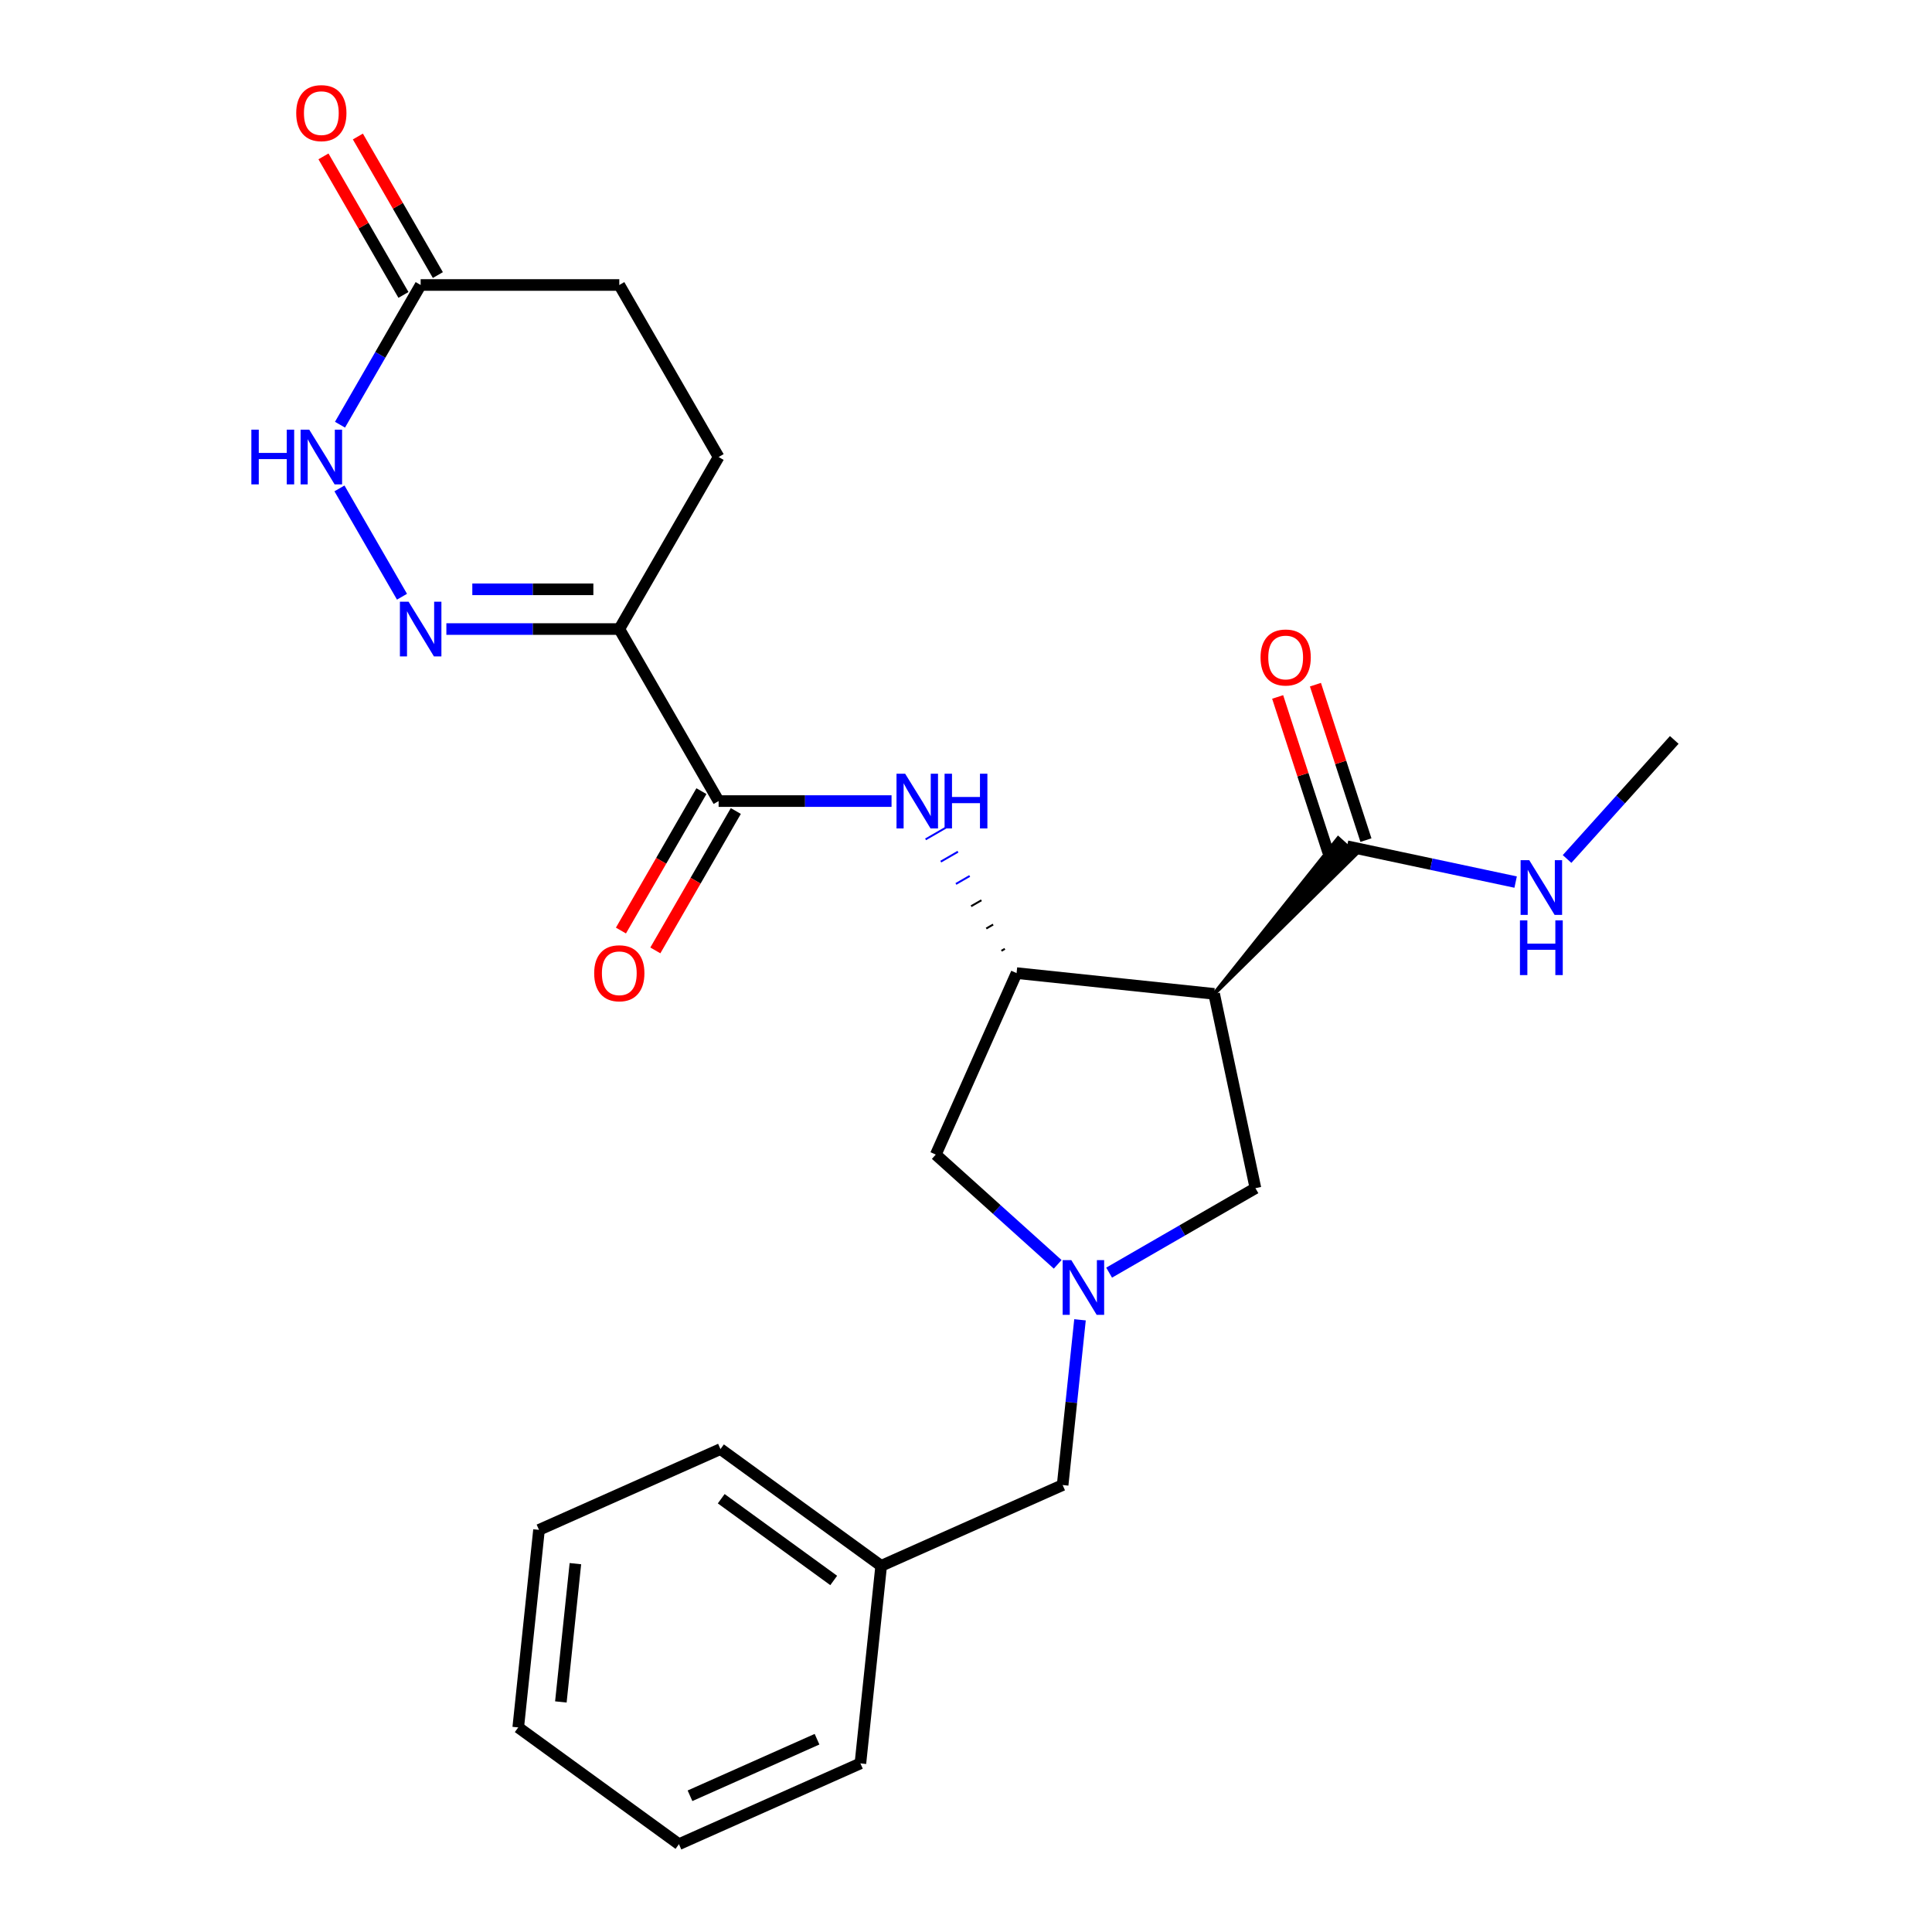 <?xml version='1.0' encoding='iso-8859-1'?>
<svg version='1.1' baseProfile='full'
              xmlns='http://www.w3.org/2000/svg'
                      xmlns:rdkit='http://www.rdkit.org/xml'
                      xmlns:xlink='http://www.w3.org/1999/xlink'
                  xml:space='preserve'
width='1000px' height='1000px' viewBox='0 0 1000 1000'>
<!-- END OF HEADER -->
<rect style='opacity:1.0;fill:#FFFFFF;stroke:none' width='1000' height='1000' x='0' y='0'> </rect>
<path class='bond-2' d='M 628.433,514.424 L 526.18,503.677' style='fill:none;fill-rule:evenodd;stroke:#000000;stroke-width:6px;stroke-linecap:butt;stroke-linejoin:miter;stroke-opacity:1' />
<path class='bond-7' d='M 628.433,514.424 L 701.815,442.145 L 692.646,433.889 Z' style='fill:#000000;fill-rule:evenodd;fill-opacity:1;stroke:#000000;stroke-width:2px;stroke-linecap:butt;stroke-linejoin:miter;stroke-opacity:1;' />
<path class='bond-8' d='M 628.433,514.424 L 649.81,614.993' style='fill:none;fill-rule:evenodd;stroke:#000000;stroke-width:6px;stroke-linecap:butt;stroke-linejoin:miter;stroke-opacity:1' />
<path class='bond-0' d='M 231.042,325.594 L 275.795,325.594' style='fill:none;fill-rule:evenodd;stroke:#0000FF;stroke-width:6px;stroke-linecap:butt;stroke-linejoin:miter;stroke-opacity:1' />
<path class='bond-0' d='M 275.795,325.594 L 320.548,325.594' style='fill:none;fill-rule:evenodd;stroke:#000000;stroke-width:6px;stroke-linecap:butt;stroke-linejoin:miter;stroke-opacity:1' />
<path class='bond-0' d='M 244.468,305.031 L 275.795,305.031' style='fill:none;fill-rule:evenodd;stroke:#0000FF;stroke-width:6px;stroke-linecap:butt;stroke-linejoin:miter;stroke-opacity:1' />
<path class='bond-0' d='M 275.795,305.031 L 307.122,305.031' style='fill:none;fill-rule:evenodd;stroke:#000000;stroke-width:6px;stroke-linecap:butt;stroke-linejoin:miter;stroke-opacity:1' />
<path class='bond-6' d='M 208.072,308.864 L 175.704,252.8' style='fill:none;fill-rule:evenodd;stroke:#0000FF;stroke-width:6px;stroke-linecap:butt;stroke-linejoin:miter;stroke-opacity:1' />
<path class='bond-1' d='M 320.548,325.594 L 371.956,414.636' style='fill:none;fill-rule:evenodd;stroke:#000000;stroke-width:6px;stroke-linecap:butt;stroke-linejoin:miter;stroke-opacity:1' />
<path class='bond-12' d='M 320.548,325.594 L 371.956,236.553' style='fill:none;fill-rule:evenodd;stroke:#000000;stroke-width:6px;stroke-linecap:butt;stroke-linejoin:miter;stroke-opacity:1' />
<path class='bond-5' d='M 520.112,491.111 L 518.331,492.139' style='fill:none;fill-rule:evenodd;stroke:#000000;stroke-width:1.0px;stroke-linecap:butt;stroke-linejoin:miter;stroke-opacity:1' />
<path class='bond-5' d='M 514.045,478.545 L 510.483,480.601' style='fill:none;fill-rule:evenodd;stroke:#000000;stroke-width:1.0px;stroke-linecap:butt;stroke-linejoin:miter;stroke-opacity:1' />
<path class='bond-5' d='M 507.977,465.979 L 502.634,469.064' style='fill:none;fill-rule:evenodd;stroke:#000000;stroke-width:1.0px;stroke-linecap:butt;stroke-linejoin:miter;stroke-opacity:1' />
<path class='bond-5' d='M 501.909,453.413 L 494.786,457.526' style='fill:none;fill-rule:evenodd;stroke:#0000FF;stroke-width:1.0px;stroke-linecap:butt;stroke-linejoin:miter;stroke-opacity:1' />
<path class='bond-5' d='M 495.841,440.847 L 486.937,445.988' style='fill:none;fill-rule:evenodd;stroke:#0000FF;stroke-width:1.0px;stroke-linecap:butt;stroke-linejoin:miter;stroke-opacity:1' />
<path class='bond-5' d='M 489.774,428.281 L 479.089,434.45' style='fill:none;fill-rule:evenodd;stroke:#0000FF;stroke-width:1.0px;stroke-linecap:butt;stroke-linejoin:miter;stroke-opacity:1' />
<path class='bond-10' d='M 526.18,503.677 L 484.361,597.604' style='fill:none;fill-rule:evenodd;stroke:#000000;stroke-width:6px;stroke-linecap:butt;stroke-linejoin:miter;stroke-opacity:1' />
<path class='bond-3' d='M 371.956,414.636 L 416.709,414.636' style='fill:none;fill-rule:evenodd;stroke:#000000;stroke-width:6px;stroke-linecap:butt;stroke-linejoin:miter;stroke-opacity:1' />
<path class='bond-3' d='M 416.709,414.636 L 461.462,414.636' style='fill:none;fill-rule:evenodd;stroke:#0000FF;stroke-width:6px;stroke-linecap:butt;stroke-linejoin:miter;stroke-opacity:1' />
<path class='bond-11' d='M 363.052,409.495 L 342.223,445.57' style='fill:none;fill-rule:evenodd;stroke:#000000;stroke-width:6px;stroke-linecap:butt;stroke-linejoin:miter;stroke-opacity:1' />
<path class='bond-11' d='M 342.223,445.57 L 321.395,481.646' style='fill:none;fill-rule:evenodd;stroke:#FF0000;stroke-width:6px;stroke-linecap:butt;stroke-linejoin:miter;stroke-opacity:1' />
<path class='bond-11' d='M 380.86,419.776 L 360.032,455.852' style='fill:none;fill-rule:evenodd;stroke:#000000;stroke-width:6px;stroke-linecap:butt;stroke-linejoin:miter;stroke-opacity:1' />
<path class='bond-11' d='M 360.032,455.852 L 339.204,491.927' style='fill:none;fill-rule:evenodd;stroke:#FF0000;stroke-width:6px;stroke-linecap:butt;stroke-linejoin:miter;stroke-opacity:1' />
<path class='bond-4' d='M 574.079,658.717 L 611.944,636.855' style='fill:none;fill-rule:evenodd;stroke:#0000FF;stroke-width:6px;stroke-linecap:butt;stroke-linejoin:miter;stroke-opacity:1' />
<path class='bond-4' d='M 611.944,636.855 L 649.81,614.993' style='fill:none;fill-rule:evenodd;stroke:#000000;stroke-width:6px;stroke-linecap:butt;stroke-linejoin:miter;stroke-opacity:1' />
<path class='bond-14' d='M 559.01,683.132 L 554.515,725.893' style='fill:none;fill-rule:evenodd;stroke:#0000FF;stroke-width:6px;stroke-linecap:butt;stroke-linejoin:miter;stroke-opacity:1' />
<path class='bond-14' d='M 554.515,725.893 L 550.021,768.654' style='fill:none;fill-rule:evenodd;stroke:#000000;stroke-width:6px;stroke-linecap:butt;stroke-linejoin:miter;stroke-opacity:1' />
<path class='bond-25' d='M 547.458,654.417 L 515.909,626.01' style='fill:none;fill-rule:evenodd;stroke:#0000FF;stroke-width:6px;stroke-linecap:butt;stroke-linejoin:miter;stroke-opacity:1' />
<path class='bond-25' d='M 515.909,626.01 L 484.361,597.604' style='fill:none;fill-rule:evenodd;stroke:#000000;stroke-width:6px;stroke-linecap:butt;stroke-linejoin:miter;stroke-opacity:1' />
<path class='bond-27' d='M 175.983,219.822 L 196.857,183.667' style='fill:none;fill-rule:evenodd;stroke:#0000FF;stroke-width:6px;stroke-linecap:butt;stroke-linejoin:miter;stroke-opacity:1' />
<path class='bond-27' d='M 196.857,183.667 L 217.732,147.511' style='fill:none;fill-rule:evenodd;stroke:#000000;stroke-width:6px;stroke-linecap:butt;stroke-linejoin:miter;stroke-opacity:1' />
<path class='bond-13' d='M 707.009,434.84 L 693.938,394.613' style='fill:none;fill-rule:evenodd;stroke:#000000;stroke-width:6px;stroke-linecap:butt;stroke-linejoin:miter;stroke-opacity:1' />
<path class='bond-13' d='M 693.938,394.613 L 680.868,354.386' style='fill:none;fill-rule:evenodd;stroke:#FF0000;stroke-width:6px;stroke-linecap:butt;stroke-linejoin:miter;stroke-opacity:1' />
<path class='bond-13' d='M 687.452,441.194 L 674.381,400.967' style='fill:none;fill-rule:evenodd;stroke:#000000;stroke-width:6px;stroke-linecap:butt;stroke-linejoin:miter;stroke-opacity:1' />
<path class='bond-13' d='M 674.381,400.967 L 661.311,360.741' style='fill:none;fill-rule:evenodd;stroke:#FF0000;stroke-width:6px;stroke-linecap:butt;stroke-linejoin:miter;stroke-opacity:1' />
<path class='bond-16' d='M 697.23,438.017 L 740.86,447.291' style='fill:none;fill-rule:evenodd;stroke:#000000;stroke-width:6px;stroke-linecap:butt;stroke-linejoin:miter;stroke-opacity:1' />
<path class='bond-16' d='M 740.86,447.291 L 784.489,456.564' style='fill:none;fill-rule:evenodd;stroke:#0000FF;stroke-width:6px;stroke-linecap:butt;stroke-linejoin:miter;stroke-opacity:1' />
<path class='bond-9' d='M 217.732,147.511 L 320.548,147.511' style='fill:none;fill-rule:evenodd;stroke:#000000;stroke-width:6px;stroke-linecap:butt;stroke-linejoin:miter;stroke-opacity:1' />
<path class='bond-15' d='M 226.636,142.371 L 205.935,106.515' style='fill:none;fill-rule:evenodd;stroke:#000000;stroke-width:6px;stroke-linecap:butt;stroke-linejoin:miter;stroke-opacity:1' />
<path class='bond-15' d='M 205.935,106.515 L 185.233,70.66' style='fill:none;fill-rule:evenodd;stroke:#FF0000;stroke-width:6px;stroke-linecap:butt;stroke-linejoin:miter;stroke-opacity:1' />
<path class='bond-15' d='M 208.828,152.652 L 188.126,116.797' style='fill:none;fill-rule:evenodd;stroke:#000000;stroke-width:6px;stroke-linecap:butt;stroke-linejoin:miter;stroke-opacity:1' />
<path class='bond-15' d='M 188.126,116.797 L 167.425,80.941' style='fill:none;fill-rule:evenodd;stroke:#FF0000;stroke-width:6px;stroke-linecap:butt;stroke-linejoin:miter;stroke-opacity:1' />
<path class='bond-17' d='M 371.956,236.553 L 320.548,147.511' style='fill:none;fill-rule:evenodd;stroke:#000000;stroke-width:6px;stroke-linecap:butt;stroke-linejoin:miter;stroke-opacity:1' />
<path class='bond-18' d='M 550.021,768.654 L 456.094,810.473' style='fill:none;fill-rule:evenodd;stroke:#000000;stroke-width:6px;stroke-linecap:butt;stroke-linejoin:miter;stroke-opacity:1' />
<path class='bond-19' d='M 811.11,444.611 L 838.854,413.799' style='fill:none;fill-rule:evenodd;stroke:#0000FF;stroke-width:6px;stroke-linecap:butt;stroke-linejoin:miter;stroke-opacity:1' />
<path class='bond-19' d='M 838.854,413.799 L 866.597,382.986' style='fill:none;fill-rule:evenodd;stroke:#000000;stroke-width:6px;stroke-linecap:butt;stroke-linejoin:miter;stroke-opacity:1' />
<path class='bond-20' d='M 456.094,810.473 L 372.914,750.04' style='fill:none;fill-rule:evenodd;stroke:#000000;stroke-width:6px;stroke-linecap:butt;stroke-linejoin:miter;stroke-opacity:1' />
<path class='bond-20' d='M 431.53,818.044 L 373.304,775.741' style='fill:none;fill-rule:evenodd;stroke:#000000;stroke-width:6px;stroke-linecap:butt;stroke-linejoin:miter;stroke-opacity:1' />
<path class='bond-21' d='M 456.094,810.473 L 445.347,912.726' style='fill:none;fill-rule:evenodd;stroke:#000000;stroke-width:6px;stroke-linecap:butt;stroke-linejoin:miter;stroke-opacity:1' />
<path class='bond-23' d='M 372.914,750.04 L 278.987,791.859' style='fill:none;fill-rule:evenodd;stroke:#000000;stroke-width:6px;stroke-linecap:butt;stroke-linejoin:miter;stroke-opacity:1' />
<path class='bond-22' d='M 445.347,912.726 L 351.419,954.545' style='fill:none;fill-rule:evenodd;stroke:#000000;stroke-width:6px;stroke-linecap:butt;stroke-linejoin:miter;stroke-opacity:1' />
<path class='bond-22' d='M 422.894,900.214 L 357.145,929.487' style='fill:none;fill-rule:evenodd;stroke:#000000;stroke-width:6px;stroke-linecap:butt;stroke-linejoin:miter;stroke-opacity:1' />
<path class='bond-24' d='M 351.419,954.545 L 268.239,894.112' style='fill:none;fill-rule:evenodd;stroke:#000000;stroke-width:6px;stroke-linecap:butt;stroke-linejoin:miter;stroke-opacity:1' />
<path class='bond-26' d='M 278.987,791.859 L 268.239,894.112' style='fill:none;fill-rule:evenodd;stroke:#000000;stroke-width:6px;stroke-linecap:butt;stroke-linejoin:miter;stroke-opacity:1' />
<path class='bond-26' d='M 297.825,809.346 L 290.302,880.923' style='fill:none;fill-rule:evenodd;stroke:#000000;stroke-width:6px;stroke-linecap:butt;stroke-linejoin:miter;stroke-opacity:1' />
<path  class='atom-1' d='M 211.472 311.434
L 220.752 326.434
Q 221.672 327.914, 223.152 330.594
Q 224.632 333.274, 224.712 333.434
L 224.712 311.434
L 228.472 311.434
L 228.472 339.754
L 224.592 339.754
L 214.632 323.354
Q 213.472 321.434, 212.232 319.234
Q 211.032 317.034, 210.672 316.354
L 210.672 339.754
L 206.992 339.754
L 206.992 311.434
L 211.472 311.434
' fill='#0000FF'/>
<path  class='atom-5' d='M 554.508 652.242
L 563.788 667.242
Q 564.708 668.722, 566.188 671.402
Q 567.668 674.082, 567.748 674.242
L 567.748 652.242
L 571.508 652.242
L 571.508 680.562
L 567.628 680.562
L 557.668 664.162
Q 556.508 662.242, 555.268 660.042
Q 554.068 657.842, 553.708 657.162
L 553.708 680.562
L 550.028 680.562
L 550.028 652.242
L 554.508 652.242
' fill='#0000FF'/>
<path  class='atom-6' d='M 468.512 400.476
L 477.792 415.476
Q 478.712 416.956, 480.192 419.636
Q 481.672 422.316, 481.752 422.476
L 481.752 400.476
L 485.512 400.476
L 485.512 428.796
L 481.632 428.796
L 471.672 412.396
Q 470.512 410.476, 469.272 408.276
Q 468.072 406.076, 467.712 405.396
L 467.712 428.796
L 464.032 428.796
L 464.032 400.476
L 468.512 400.476
' fill='#0000FF'/>
<path  class='atom-6' d='M 488.912 400.476
L 492.752 400.476
L 492.752 412.516
L 507.232 412.516
L 507.232 400.476
L 511.072 400.476
L 511.072 428.796
L 507.232 428.796
L 507.232 415.716
L 492.752 415.716
L 492.752 428.796
L 488.912 428.796
L 488.912 400.476
' fill='#0000FF'/>
<path  class='atom-7' d='M 130.104 222.393
L 133.944 222.393
L 133.944 234.433
L 148.424 234.433
L 148.424 222.393
L 152.264 222.393
L 152.264 250.713
L 148.424 250.713
L 148.424 237.633
L 133.944 237.633
L 133.944 250.713
L 130.104 250.713
L 130.104 222.393
' fill='#0000FF'/>
<path  class='atom-7' d='M 160.064 222.393
L 169.344 237.393
Q 170.264 238.873, 171.744 241.553
Q 173.224 244.233, 173.304 244.393
L 173.304 222.393
L 177.064 222.393
L 177.064 250.713
L 173.184 250.713
L 163.224 234.313
Q 162.064 232.393, 160.824 230.193
Q 159.624 227.993, 159.264 227.313
L 159.264 250.713
L 155.584 250.713
L 155.584 222.393
L 160.064 222.393
' fill='#0000FF'/>
<path  class='atom-12' d='M 307.548 503.757
Q 307.548 496.957, 310.908 493.157
Q 314.268 489.357, 320.548 489.357
Q 326.828 489.357, 330.188 493.157
Q 333.548 496.957, 333.548 503.757
Q 333.548 510.637, 330.148 514.557
Q 326.748 518.437, 320.548 518.437
Q 314.308 518.437, 310.908 514.557
Q 307.548 510.677, 307.548 503.757
M 320.548 515.237
Q 324.868 515.237, 327.188 512.357
Q 329.548 509.437, 329.548 503.757
Q 329.548 498.197, 327.188 495.397
Q 324.868 492.557, 320.548 492.557
Q 316.228 492.557, 313.868 495.357
Q 311.548 498.157, 311.548 503.757
Q 311.548 509.477, 313.868 512.357
Q 316.228 515.237, 320.548 515.237
' fill='#FF0000'/>
<path  class='atom-14' d='M 652.458 340.313
Q 652.458 333.513, 655.818 329.713
Q 659.178 325.913, 665.458 325.913
Q 671.738 325.913, 675.098 329.713
Q 678.458 333.513, 678.458 340.313
Q 678.458 347.193, 675.058 351.113
Q 671.658 354.993, 665.458 354.993
Q 659.218 354.993, 655.818 351.113
Q 652.458 347.233, 652.458 340.313
M 665.458 351.793
Q 669.778 351.793, 672.098 348.913
Q 674.458 345.993, 674.458 340.313
Q 674.458 334.753, 672.098 331.953
Q 669.778 329.113, 665.458 329.113
Q 661.138 329.113, 658.778 331.913
Q 656.458 334.713, 656.458 340.313
Q 656.458 346.033, 658.778 348.913
Q 661.138 351.793, 665.458 351.793
' fill='#FF0000'/>
<path  class='atom-16' d='M 153.324 58.55
Q 153.324 51.75, 156.684 47.95
Q 160.044 44.15, 166.324 44.15
Q 172.604 44.15, 175.964 47.95
Q 179.324 51.75, 179.324 58.55
Q 179.324 65.43, 175.924 69.35
Q 172.524 73.23, 166.324 73.23
Q 160.084 73.23, 156.684 69.35
Q 153.324 65.47, 153.324 58.55
M 166.324 70.03
Q 170.644 70.03, 172.964 67.15
Q 175.324 64.23, 175.324 58.55
Q 175.324 52.99, 172.964 50.19
Q 170.644 47.35, 166.324 47.35
Q 162.004 47.35, 159.644 50.15
Q 157.324 52.95, 157.324 58.55
Q 157.324 64.27, 159.644 67.15
Q 162.004 70.03, 166.324 70.03
' fill='#FF0000'/>
<path  class='atom-17' d='M 791.54 445.234
L 800.82 460.234
Q 801.74 461.714, 803.22 464.394
Q 804.7 467.074, 804.78 467.234
L 804.78 445.234
L 808.54 445.234
L 808.54 473.554
L 804.66 473.554
L 794.7 457.154
Q 793.54 455.234, 792.3 453.034
Q 791.1 450.834, 790.74 450.154
L 790.74 473.554
L 787.06 473.554
L 787.06 445.234
L 791.54 445.234
' fill='#0000FF'/>
<path  class='atom-17' d='M 786.72 476.386
L 790.56 476.386
L 790.56 488.426
L 805.04 488.426
L 805.04 476.386
L 808.88 476.386
L 808.88 504.706
L 805.04 504.706
L 805.04 491.626
L 790.56 491.626
L 790.56 504.706
L 786.72 504.706
L 786.72 476.386
' fill='#0000FF'/>
</svg>
